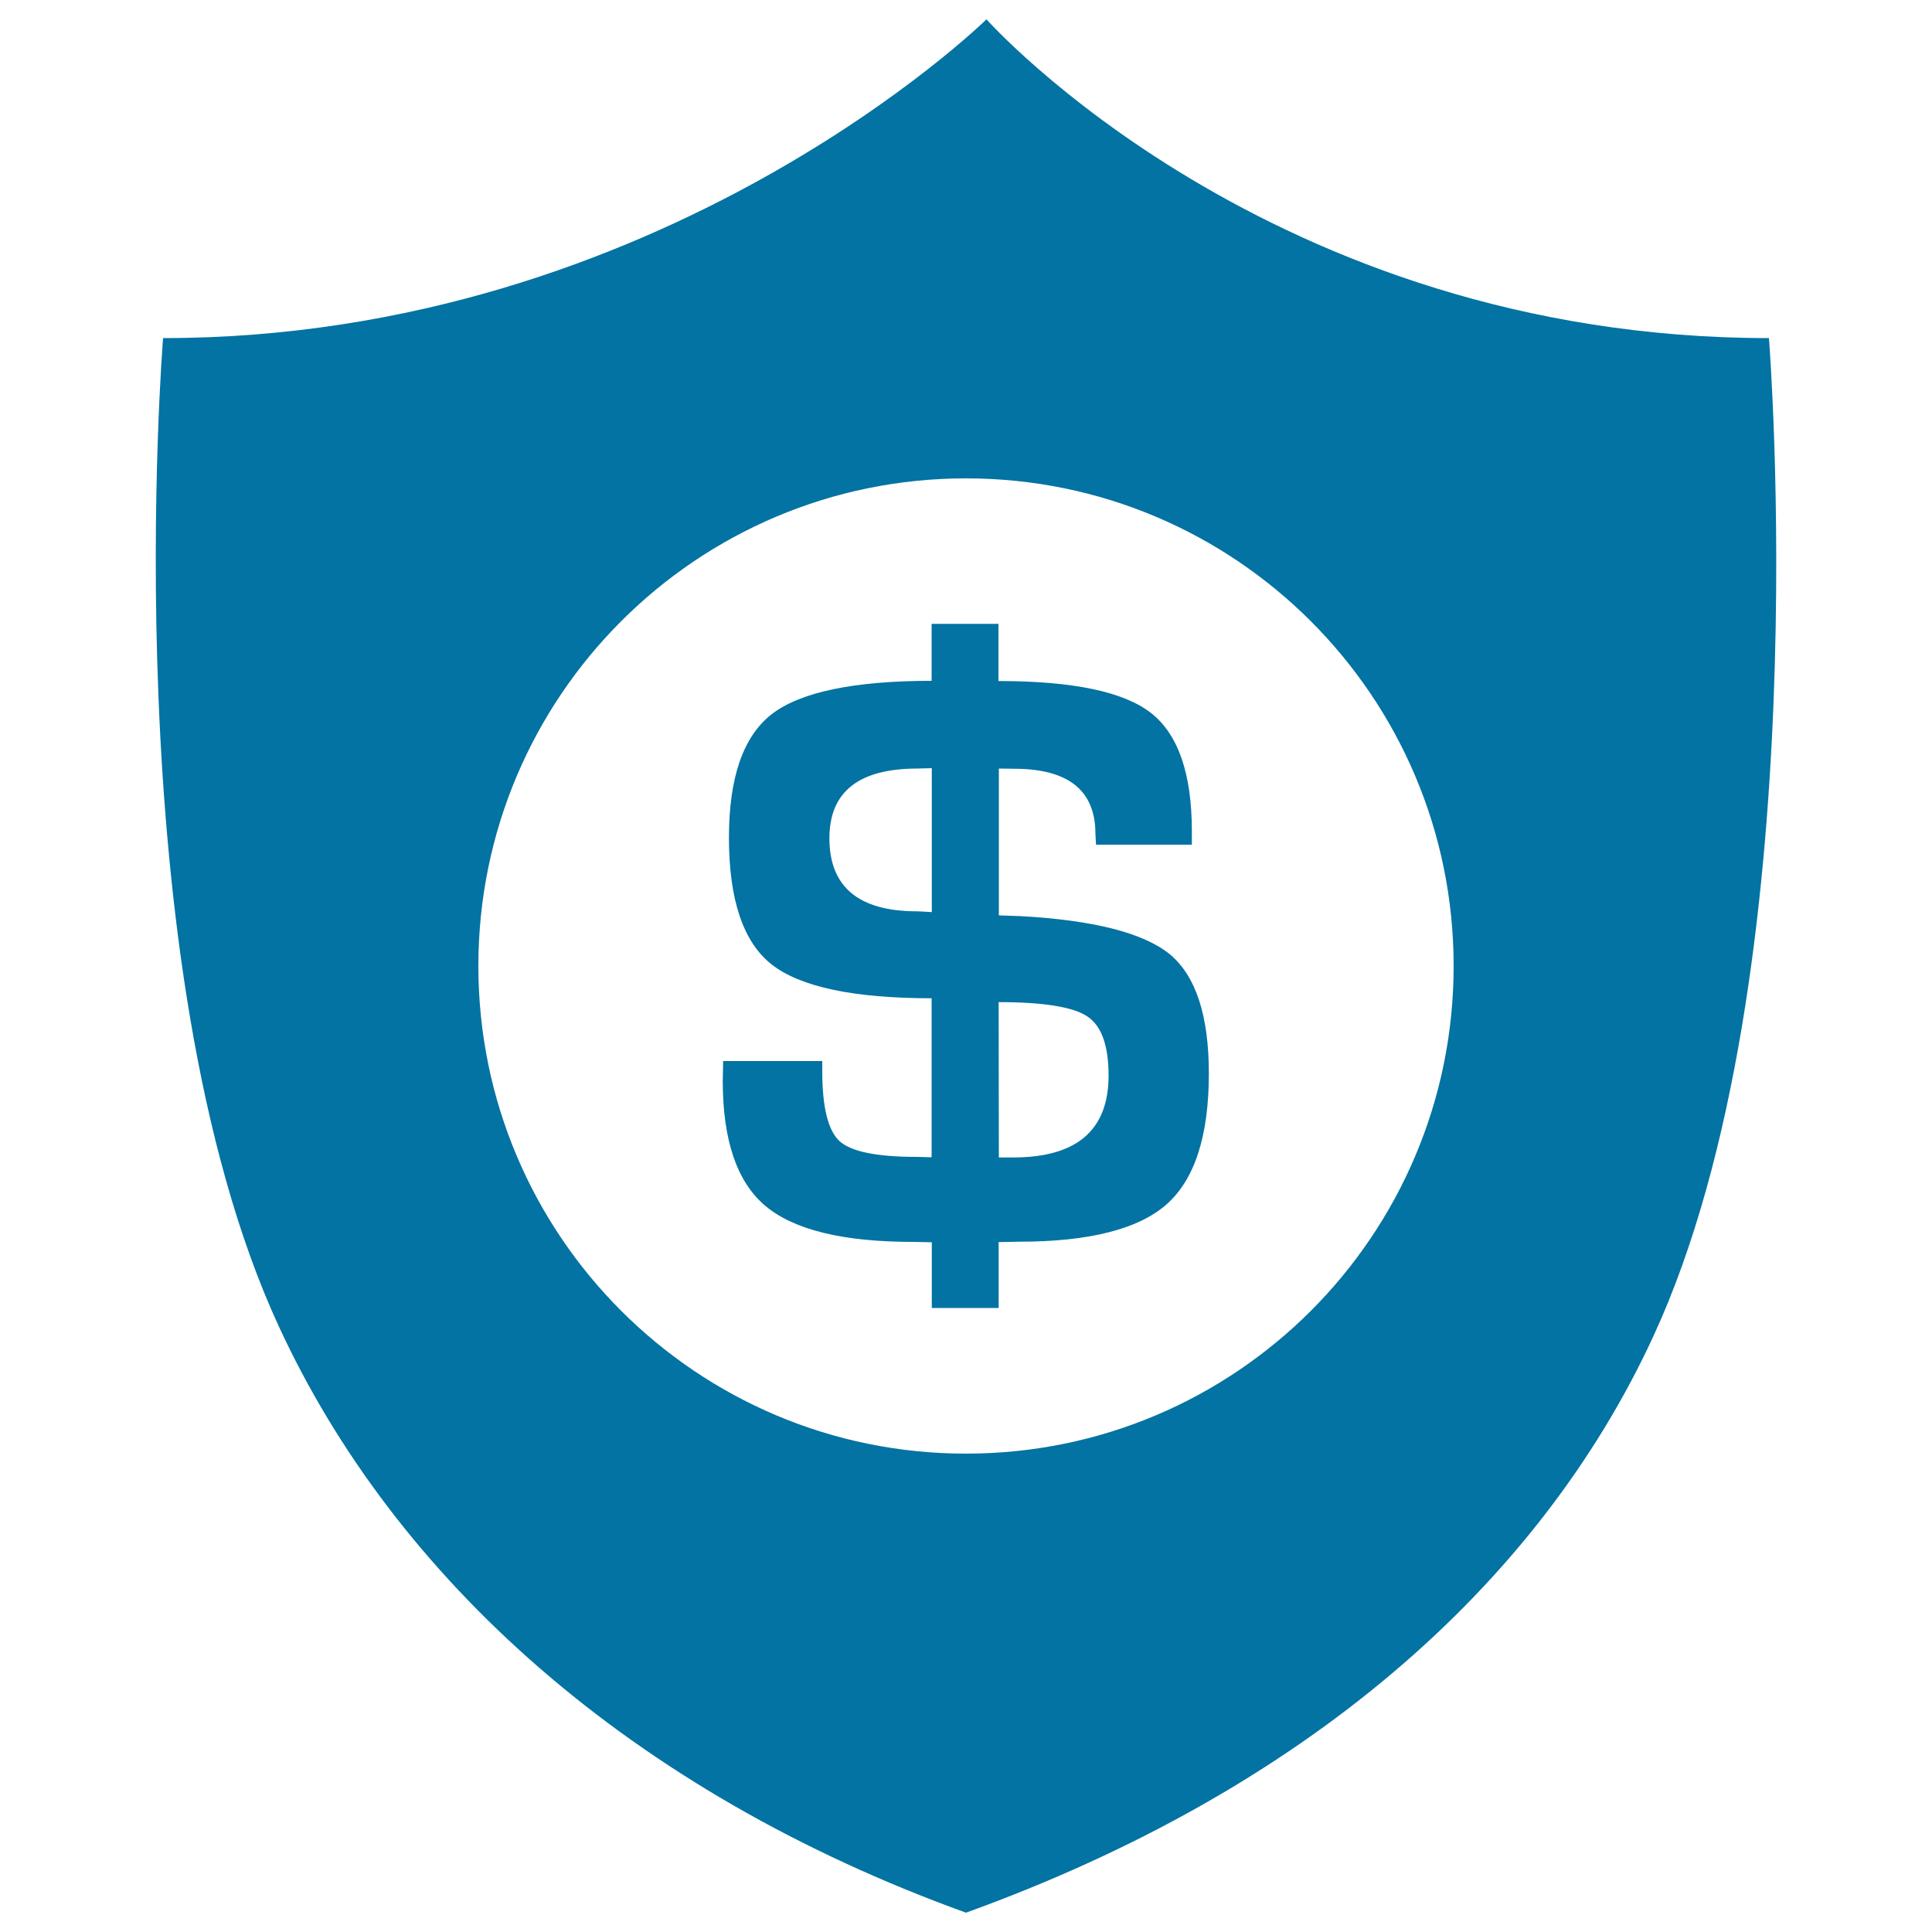 <svg xmlns="http://www.w3.org/2000/svg" viewBox="0 0 1000 1000" style="fill:#0273a2">
<title>Money Security Save Shield SVG icon</title>
<g><path d="M915.6,175c-258.4,0-405-165-405-165S342.7,175,84.4,175c0,0-26.3,324.9,59.9,511.5C204.4,816.7,325.9,927.1,500,990c174.1-62.9,295.7-168.2,355.8-298.4C941.9,505,915.6,175,915.6,175z M500,752.4c-139.4,0-252.4-113-252.4-252.4c0-139.4,113-252.4,252.4-252.4c139.4,0,252.4,113,252.4,252.4C752.4,639.5,639.4,752.4,500,752.4z M517,397.8v76l11.4,0.4c38.1,2.1,63.9,8.8,77.3,19.9c13.3,11.2,20,31.7,20,61.6c0,32.1-7.3,54.7-21.8,67.6c-14.6,12.9-40.1,19.4-76.4,19.4l-10.6,0.2V677h-34.6V643l-9.7-0.2c-36.2,0-61.6-6.2-76.4-18.6c-14.7-12.3-22.1-33.9-22.1-64.7l0.2-10.3h51.3v5.2c0,18.7,3,30.8,9,36.3c6,5.4,19.3,8.1,40,8.1l7.6,0.2v-82.3c-40.4,0-68-5.9-82.8-17.5c-14.8-11.7-22.1-33.6-22.1-65.7c0-31.1,7.4-52.4,22.2-63.9c14.9-11.4,42.4-17.2,82.7-17.2v-29.5h34.6v29.6c38.5,0,64.8,5.5,78.9,16.5c14.1,11,21.2,31.4,21.2,61.2v7h-49.6l-0.3-5.5c0-22.6-14-33.8-42.2-33.8L517,397.8L517,397.8L517,397.8z M482.3,397.6l-7.4,0.2c-30.4,0-45.6,12-45.6,36.1c0,25.2,15.2,37.8,45.4,37.8c0.3,0,2.8,0.1,7.6,0.4V397.6z M517,599.1h7.4c32.9,0,49.4-14.1,49.4-42.4c0-15.4-3.6-25.7-11-30.6c-7.3-4.9-22.6-7.4-45.9-7.4L517,599.1L517,599.1L517,599.1z"/></g>
</svg>